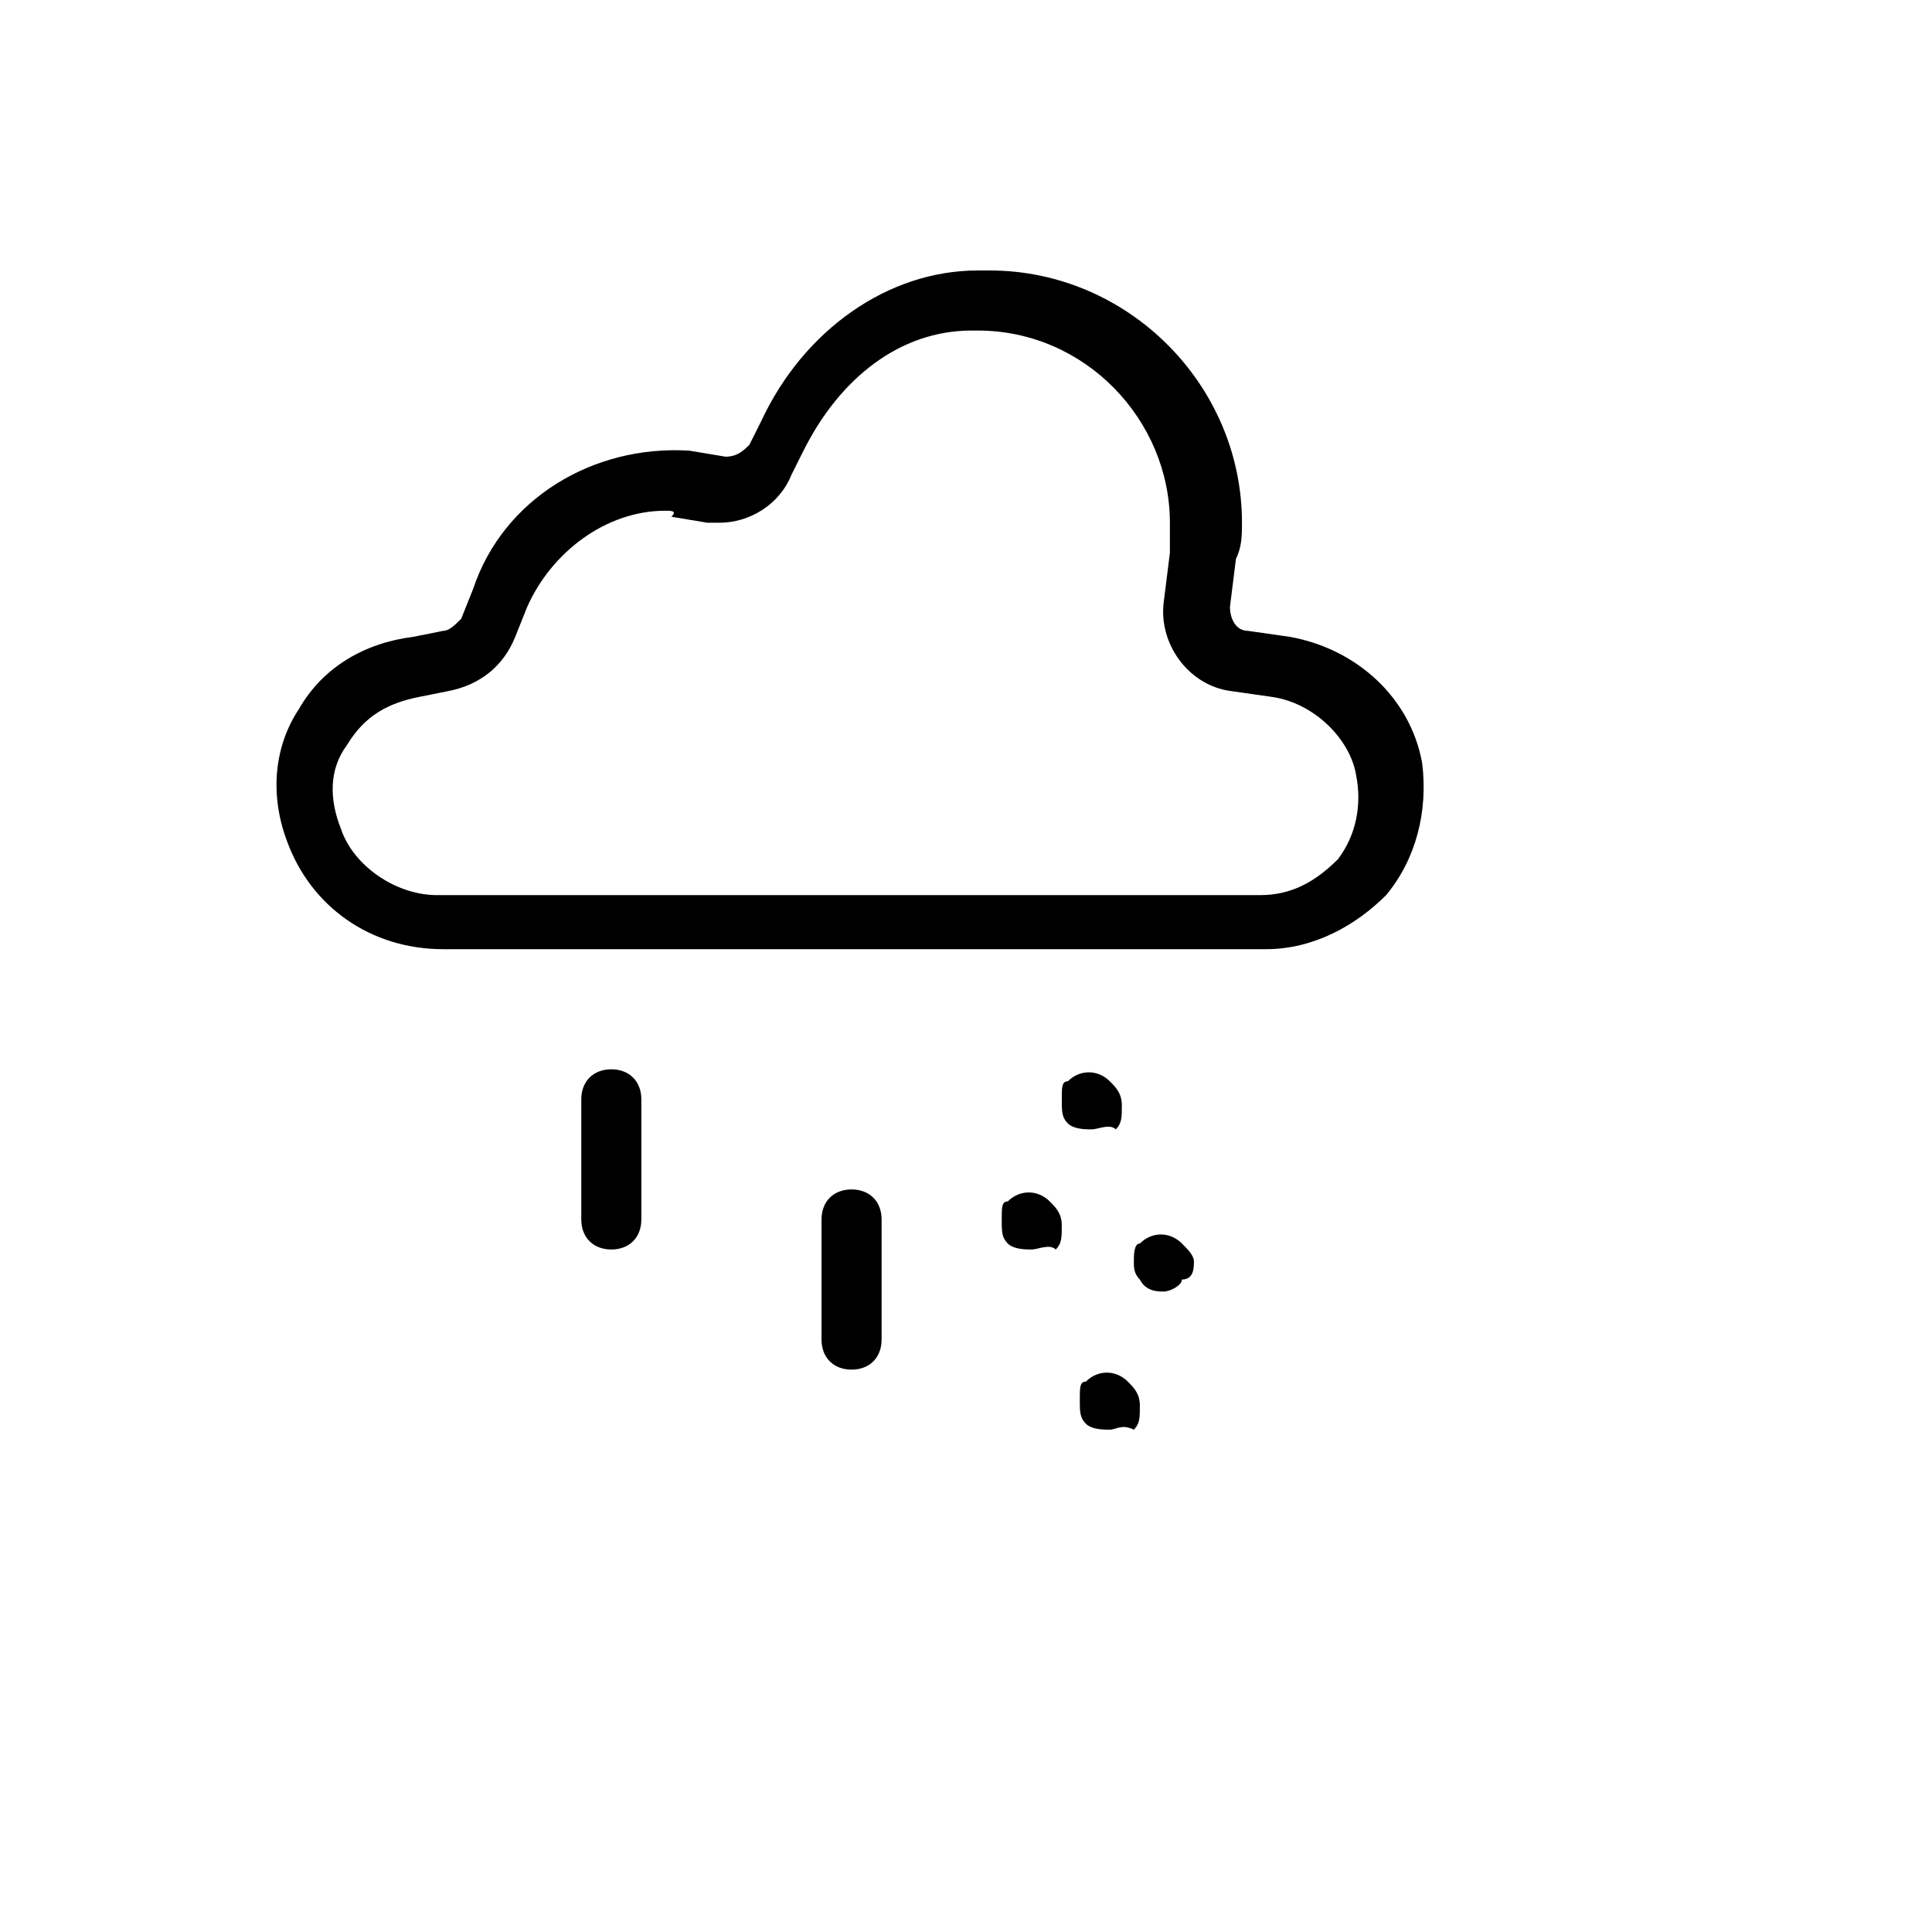 <svg xmlns="http://www.w3.org/2000/svg" version="1.1" xmlns:xlink="http://www.w3.org/1999/xlink" width="100%" height="100%" id="svgWorkerArea" viewBox="-25 -25 625 625" xmlns:idraw="https://idraw.muisca.co" style="background: white;"><defs id="defsdoc"><pattern id="patternBool" x="0" y="0" width="10" height="10" patternUnits="userSpaceOnUse" patternTransform="rotate(35)"><circle cx="5" cy="5" r="4" style="stroke: none;fill: #ff000070;"></circle></pattern></defs><g id="fileImp-487355760" class="cosito"><path id="pathImp-623430372" class="grouped" d="M384.548 282.06C384.548 282.06 118.356 282.06 118.356 282.06 95.04 282.06 75.61 268.459 67.838 247.085 62.009 231.541 63.952 215.997 71.724 204.339 79.496 190.738 93.097 182.966 108.641 181.023 108.641 181.023 118.356 179.08 118.356 179.08 120.299 179.08 122.242 177.137 124.185 175.194 124.185 175.194 128.071 165.479 128.071 165.479 137.786 136.334 166.931 118.847 198.019 120.79 198.019 120.79 209.677 122.733 209.677 122.733 213.563 122.733 215.506 120.79 217.449 118.847 217.449 118.847 221.335 111.075 221.335 111.075 234.936 81.93 262.138 62.5 291.283 62.5 291.283 62.5 295.169 62.5 295.169 62.5 339.858 62.5 376.776 99.417 376.776 144.106 376.776 147.992 376.776 151.878 374.832 155.764 374.832 155.764 372.889 171.308 372.889 171.308 372.889 175.194 374.832 179.08 378.719 179.08 378.719 179.08 392.32 181.023 392.32 181.023 413.693 184.909 431.18 200.453 435.066 221.826 437.009 237.37 433.123 252.915 423.408 264.572 413.693 274.288 400.092 282.06 384.548 282.06 384.548 282.06 384.548 282.06 384.548 282.06M190.247 140.22C170.817 140.22 153.33 153.821 145.558 171.308 145.558 171.308 141.672 181.023 141.672 181.023 137.786 190.738 130.014 196.567 120.299 198.51 120.299 198.51 110.584 200.453 110.584 200.453 100.869 202.396 93.097 206.282 87.268 215.997 81.439 223.769 81.439 233.484 85.325 243.2 89.211 254.857 102.812 264.572 116.413 264.572 116.413 264.572 382.604 264.572 382.604 264.572 392.32 264.572 400.092 260.687 407.864 252.915 413.693 245.142 415.636 235.427 413.693 225.712 411.75 214.054 400.092 202.396 386.491 200.453 386.491 200.453 372.889 198.51 372.889 198.51 359.288 196.567 349.574 182.966 351.517 169.365 351.517 169.365 353.459 153.821 353.459 153.821 353.459 149.935 353.459 147.992 353.459 144.106 353.459 111.075 326.257 81.93 291.283 81.93 291.283 81.93 289.34 81.93 289.34 81.93 266.024 81.93 246.594 97.474 234.936 120.79 234.936 120.79 231.05 128.562 231.05 128.562 227.164 138.277 217.449 144.106 207.734 144.106 207.734 144.106 205.791 144.106 203.848 144.106 203.848 144.106 192.19 142.163 192.19 142.163 194.133 140.22 192.19 140.22 190.247 140.22 190.247 140.22 190.247 140.22 190.247 140.22"></path><path id="pathImp-654907667" class="grouped" d="M172.76 379.21C166.931 379.21 163.045 375.324 163.045 369.495 163.045 369.495 163.045 330.635 163.045 330.635 163.045 324.806 166.931 320.92 172.76 320.92 178.589 320.92 182.475 324.806 182.475 330.635 182.475 330.635 182.475 369.495 182.475 369.495 182.475 375.324 178.589 379.21 172.76 379.21 172.76 379.21 172.76 379.21 172.76 379.21"></path><path id="pathImp-559400411" class="grouped" d="M250.48 418.07C244.651 418.07 240.765 414.184 240.765 408.355 240.765 408.355 240.765 369.495 240.765 369.495 240.765 363.666 244.651 359.78 250.48 359.78 256.309 359.78 260.195 363.666 260.195 369.495 260.195 369.495 260.195 408.355 260.195 408.355 260.195 414.184 256.309 418.07 250.48 418.07 250.48 418.07 250.48 418.07 250.48 418.07"></path><path id="pathImp-411161316" class="grouped" d="M328.2 340.35C326.257 340.35 322.371 340.35 320.428 338.407 318.485 336.464 318.485 334.521 318.485 330.635 318.485 326.749 318.485 324.806 320.428 324.806 324.314 320.92 330.143 320.92 334.029 324.806 335.972 326.749 337.915 328.692 337.915 332.578 337.915 336.464 337.915 338.407 335.972 340.35 334.029 338.407 330.143 340.35 328.2 340.35 328.2 340.35 328.2 340.35 328.2 340.35"></path><path id="pathImp-256293249" class="grouped" d="M351.517 392.811C349.574 392.811 345.687 392.811 343.744 388.925 341.801 386.982 341.801 385.039 341.801 383.096 341.801 381.153 341.801 377.267 343.744 377.267 347.63 373.381 353.459 373.381 357.346 377.267 359.288 379.21 361.231 381.153 361.231 383.096 361.231 385.039 361.231 388.925 357.346 388.925 357.346 390.868 353.459 392.811 351.517 392.811 351.517 392.811 351.517 392.811 351.517 392.811"></path><path id="pathImp-576987311" class="grouped" d="M308.77 379.21C306.827 379.21 302.941 379.21 300.998 377.267 299.055 375.324 299.055 373.381 299.055 369.495 299.055 365.609 299.055 363.666 300.998 363.666 304.884 359.78 310.713 359.78 314.599 363.666 316.542 365.609 318.485 367.552 318.485 371.438 318.485 375.324 318.485 377.267 316.542 379.21 314.599 377.267 310.713 379.21 308.77 379.21 308.77 379.21 308.77 379.21 308.77 379.21"></path><path id="pathImp-916705192" class="grouped" d="M334.029 437.5C332.086 437.5 328.2 437.5 326.257 435.557 324.314 433.614 324.314 431.671 324.314 427.785 324.314 423.899 324.314 421.956 326.257 421.956 330.143 418.07 335.972 418.07 339.858 421.956 341.801 423.899 343.744 425.842 343.744 429.728 343.744 433.614 343.744 435.557 341.801 437.5 337.915 435.557 335.972 437.5 334.029 437.5 334.029 437.5 334.029 437.5 334.029 437.5"></path></g></svg>